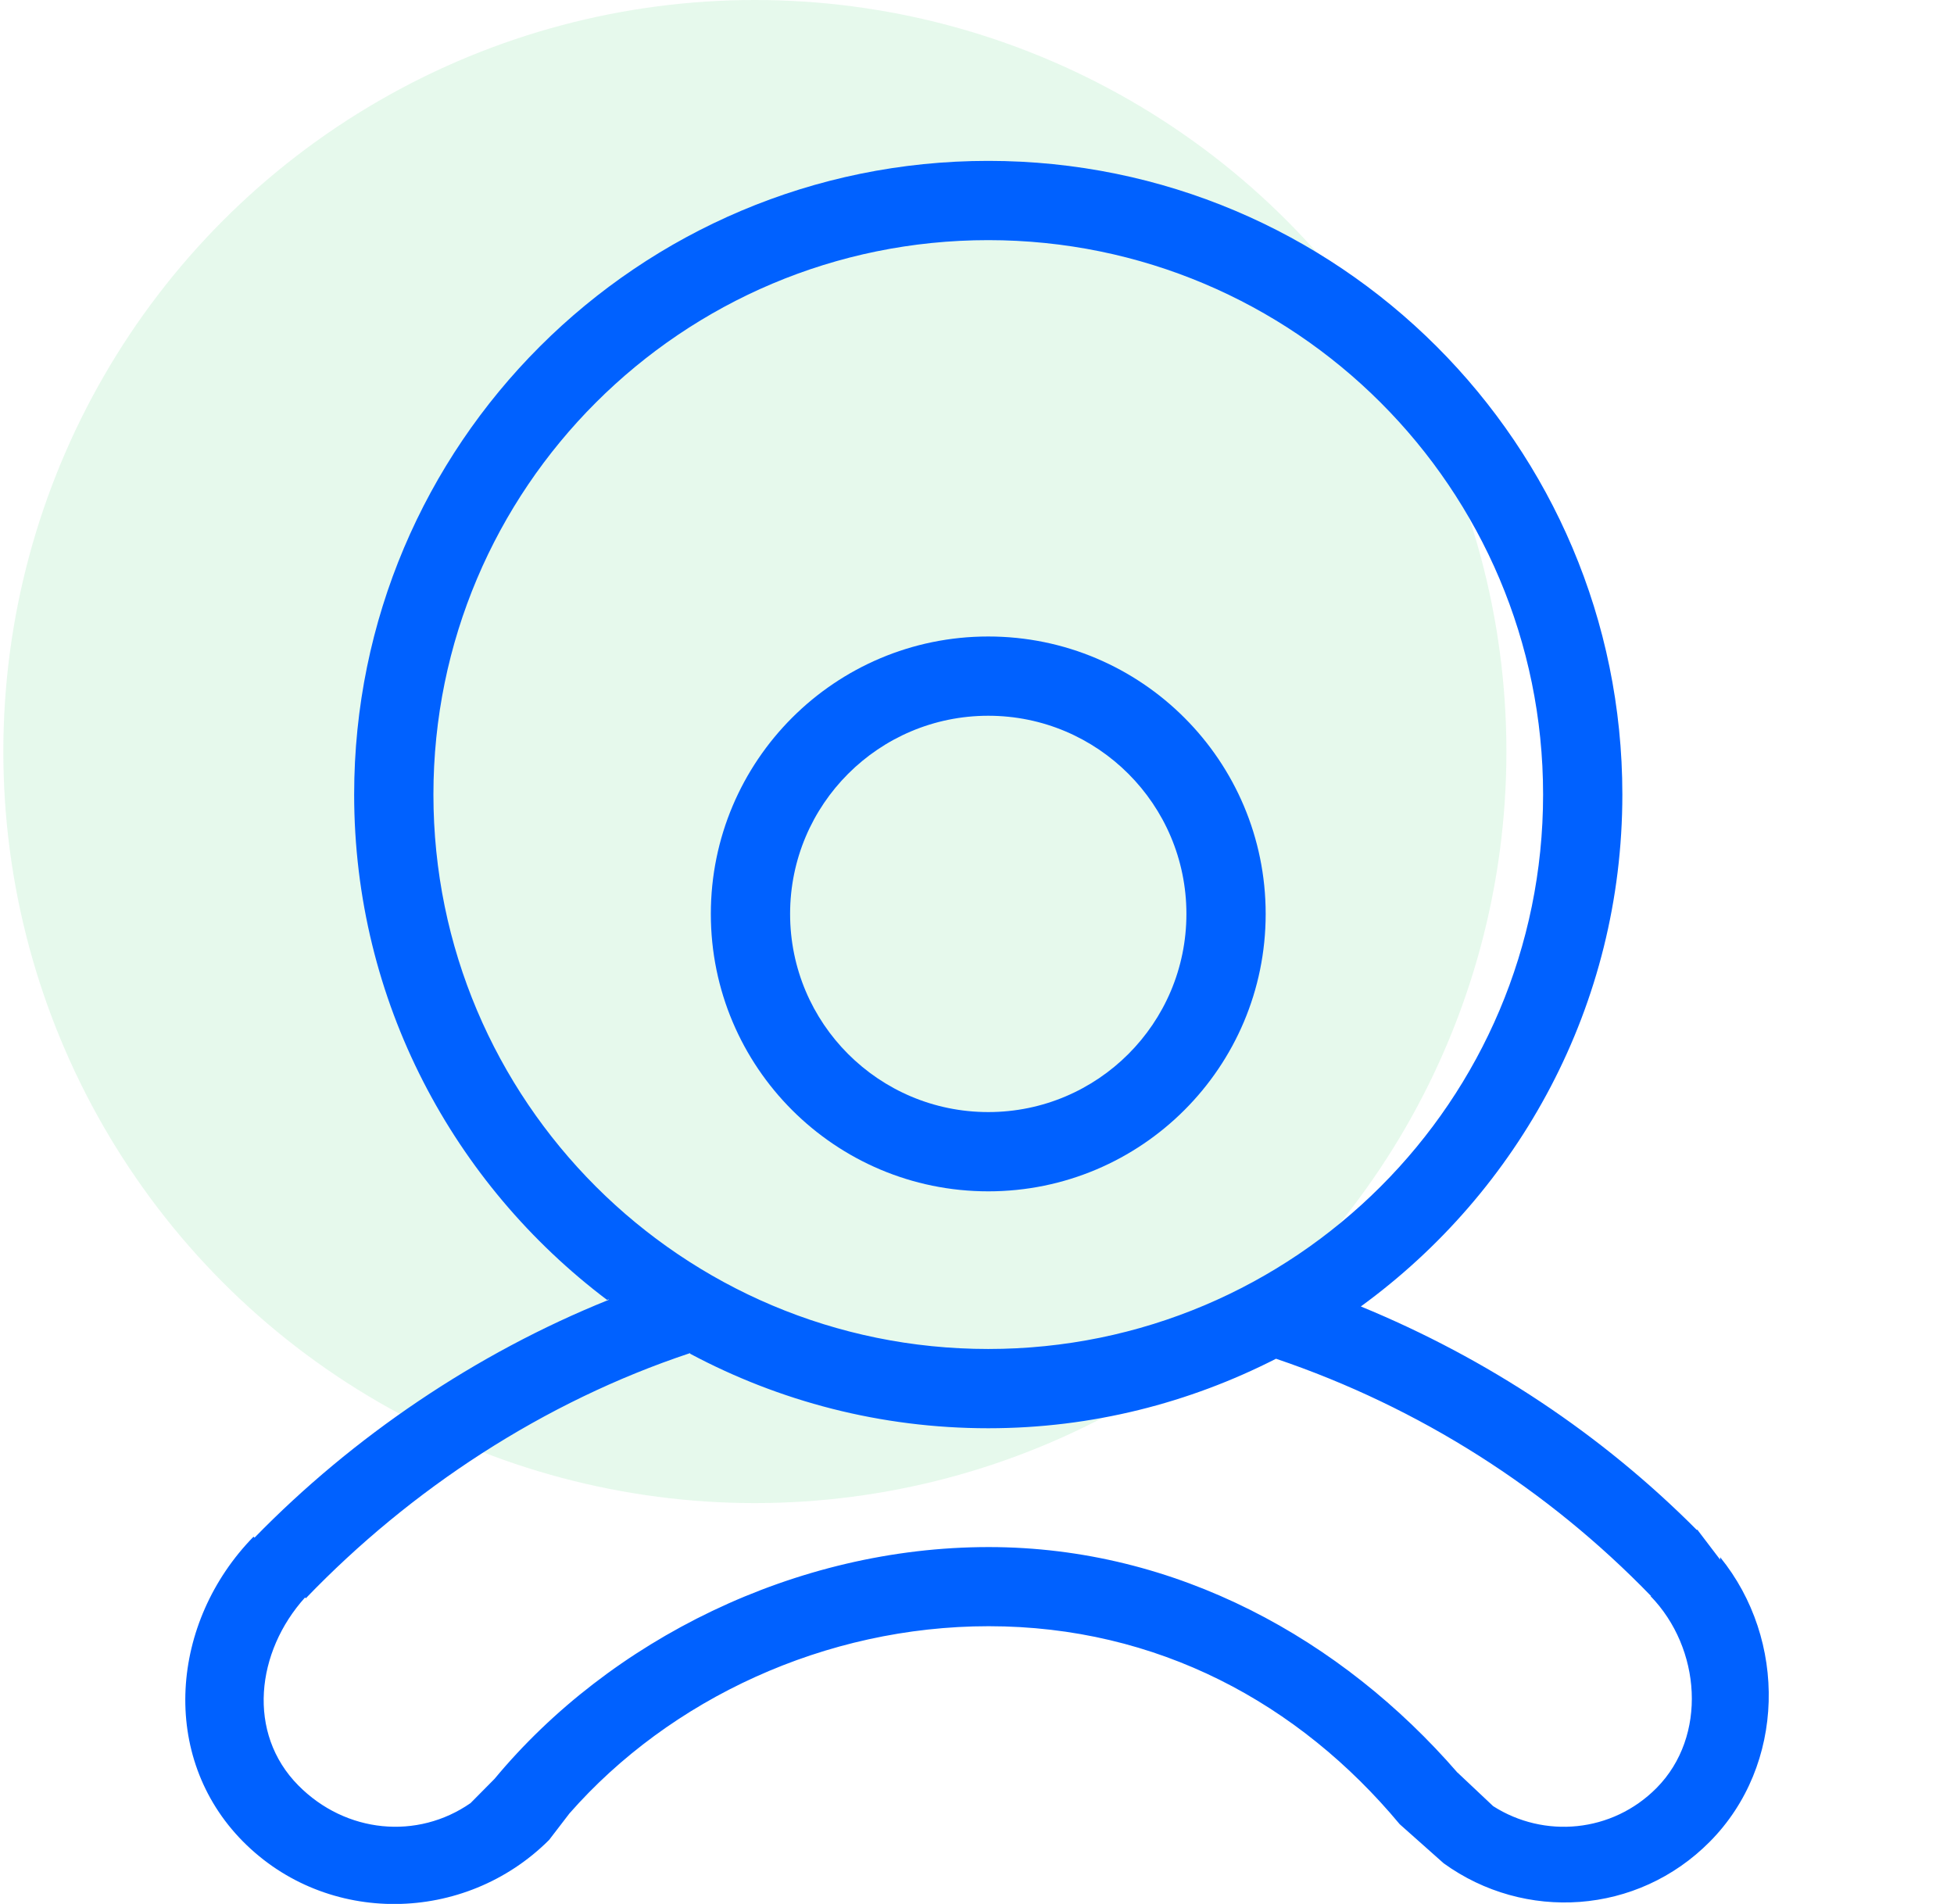 <?xml version="1.0" encoding="UTF-8" standalone="no"?>
<!DOCTYPE svg PUBLIC "-//W3C//DTD SVG 1.1//EN" "http://www.w3.org/Graphics/SVG/1.1/DTD/svg11.dtd">
<svg width="100%" height="100%" viewBox="0 0 78 76" version="1.1" xmlns="http://www.w3.org/2000/svg" xmlns:xlink="http://www.w3.org/1999/xlink" xml:space="preserve" xmlns:serif="http://www.serif.com/" style="fill-rule:evenodd;clip-rule:evenodd;stroke-linejoin:round;stroke-miterlimit:2;">
    <circle cx="30.133" cy="30" r="30" style="fill:rgb(3,195,67);fill-opacity:0.1;"/>
    <g transform="matrix(1.582,0,0,1.582,39,41.213)">
        <g transform="matrix(1,0,0,1,-21.991,-21.991)">
            <clipPath id="_clip1">
                <rect x="0" y="0" width="43.983" height="43.983"/>
            </clipPath>
            <g clip-path="url(#_clip1)">
                <g>
                    <g>
                        <path d="M22.275,12C18.409,12 15.275,15.134 15.275,19C15.275,22.866 18.409,26 22.275,26C26.141,26 29.275,22.866 29.275,19C29.275,15.134 26.141,12 22.275,12ZM22.275,24C19.514,24 17.275,21.762 17.275,19C17.275,16.238 19.514,14 22.275,14C25.036,14 27.275,16.238 27.275,19C27.275,21.762 25.036,24 22.275,24Z" style="fill:rgb(0,97,255);"/>
                    </g>
                </g>
                <g>
                    <g>
                        <path d="M40.744,35.233L40.742,35.293L40.165,34.535L40.155,34.546C37.751,32.13 34.867,30.216 31.676,28.905C35.669,25.998 38.275,21.303 38.275,15.987C38.275,7.157 31.111,-0.001 22.275,-0.001C13.439,-0.001 6.275,7.157 6.275,15.987C6.275,21.205 8.789,25.822 12.658,28.741C12.672,28.735 12.685,28.727 12.7,28.722L12.69,28.741C9.347,30.087 6.245,32.19 3.761,34.739L3.736,34.714C1.636,36.862 1.352,40.264 3.468,42.403C5.585,44.542 9.068,44.488 11.194,42.366L11.708,41.696C14.245,38.807 18.163,36.973 22.286,36.973C26.543,36.973 30.116,38.917 32.657,41.969L33.766,42.955C35.806,44.43 38.651,44.26 40.483,42.409C42.399,40.474 42.437,37.317 40.744,35.233ZM8.275,15.988C8.275,8.261 14.543,1.999 22.275,1.999C30.007,1.999 36.275,8.262 36.275,15.988C36.275,23.715 30.007,29.978 22.275,29.978C14.543,29.979 8.275,23.715 8.275,15.988ZM39.139,41.054C38.018,42.186 36.3,42.335 35.015,41.513L34.118,40.668L34.116,40.669C31.2,37.306 27.03,34.976 22.285,34.976C17.413,34.976 12.725,37.32 9.817,40.825L9.212,41.436C7.874,42.367 6.067,42.203 4.867,40.991C3.56,39.67 3.8,37.618 5.036,36.248L5.056,36.268C7.703,33.515 11.057,31.31 14.748,30.083L14.757,30.1C16.999,31.295 19.557,31.978 22.276,31.978C24.893,31.978 27.356,31.337 29.536,30.224C33.151,31.447 36.385,33.512 38.994,36.207L39.008,36.193L39.011,36.197L38.994,36.207L38.987,36.214C40.261,37.526 40.429,39.75 39.139,41.054Z" style="fill:rgb(0,97,255);fill-rule:nonzero;"/>
                    </g>
                </g>
            </g>
        </g>
    </g>
</svg>
